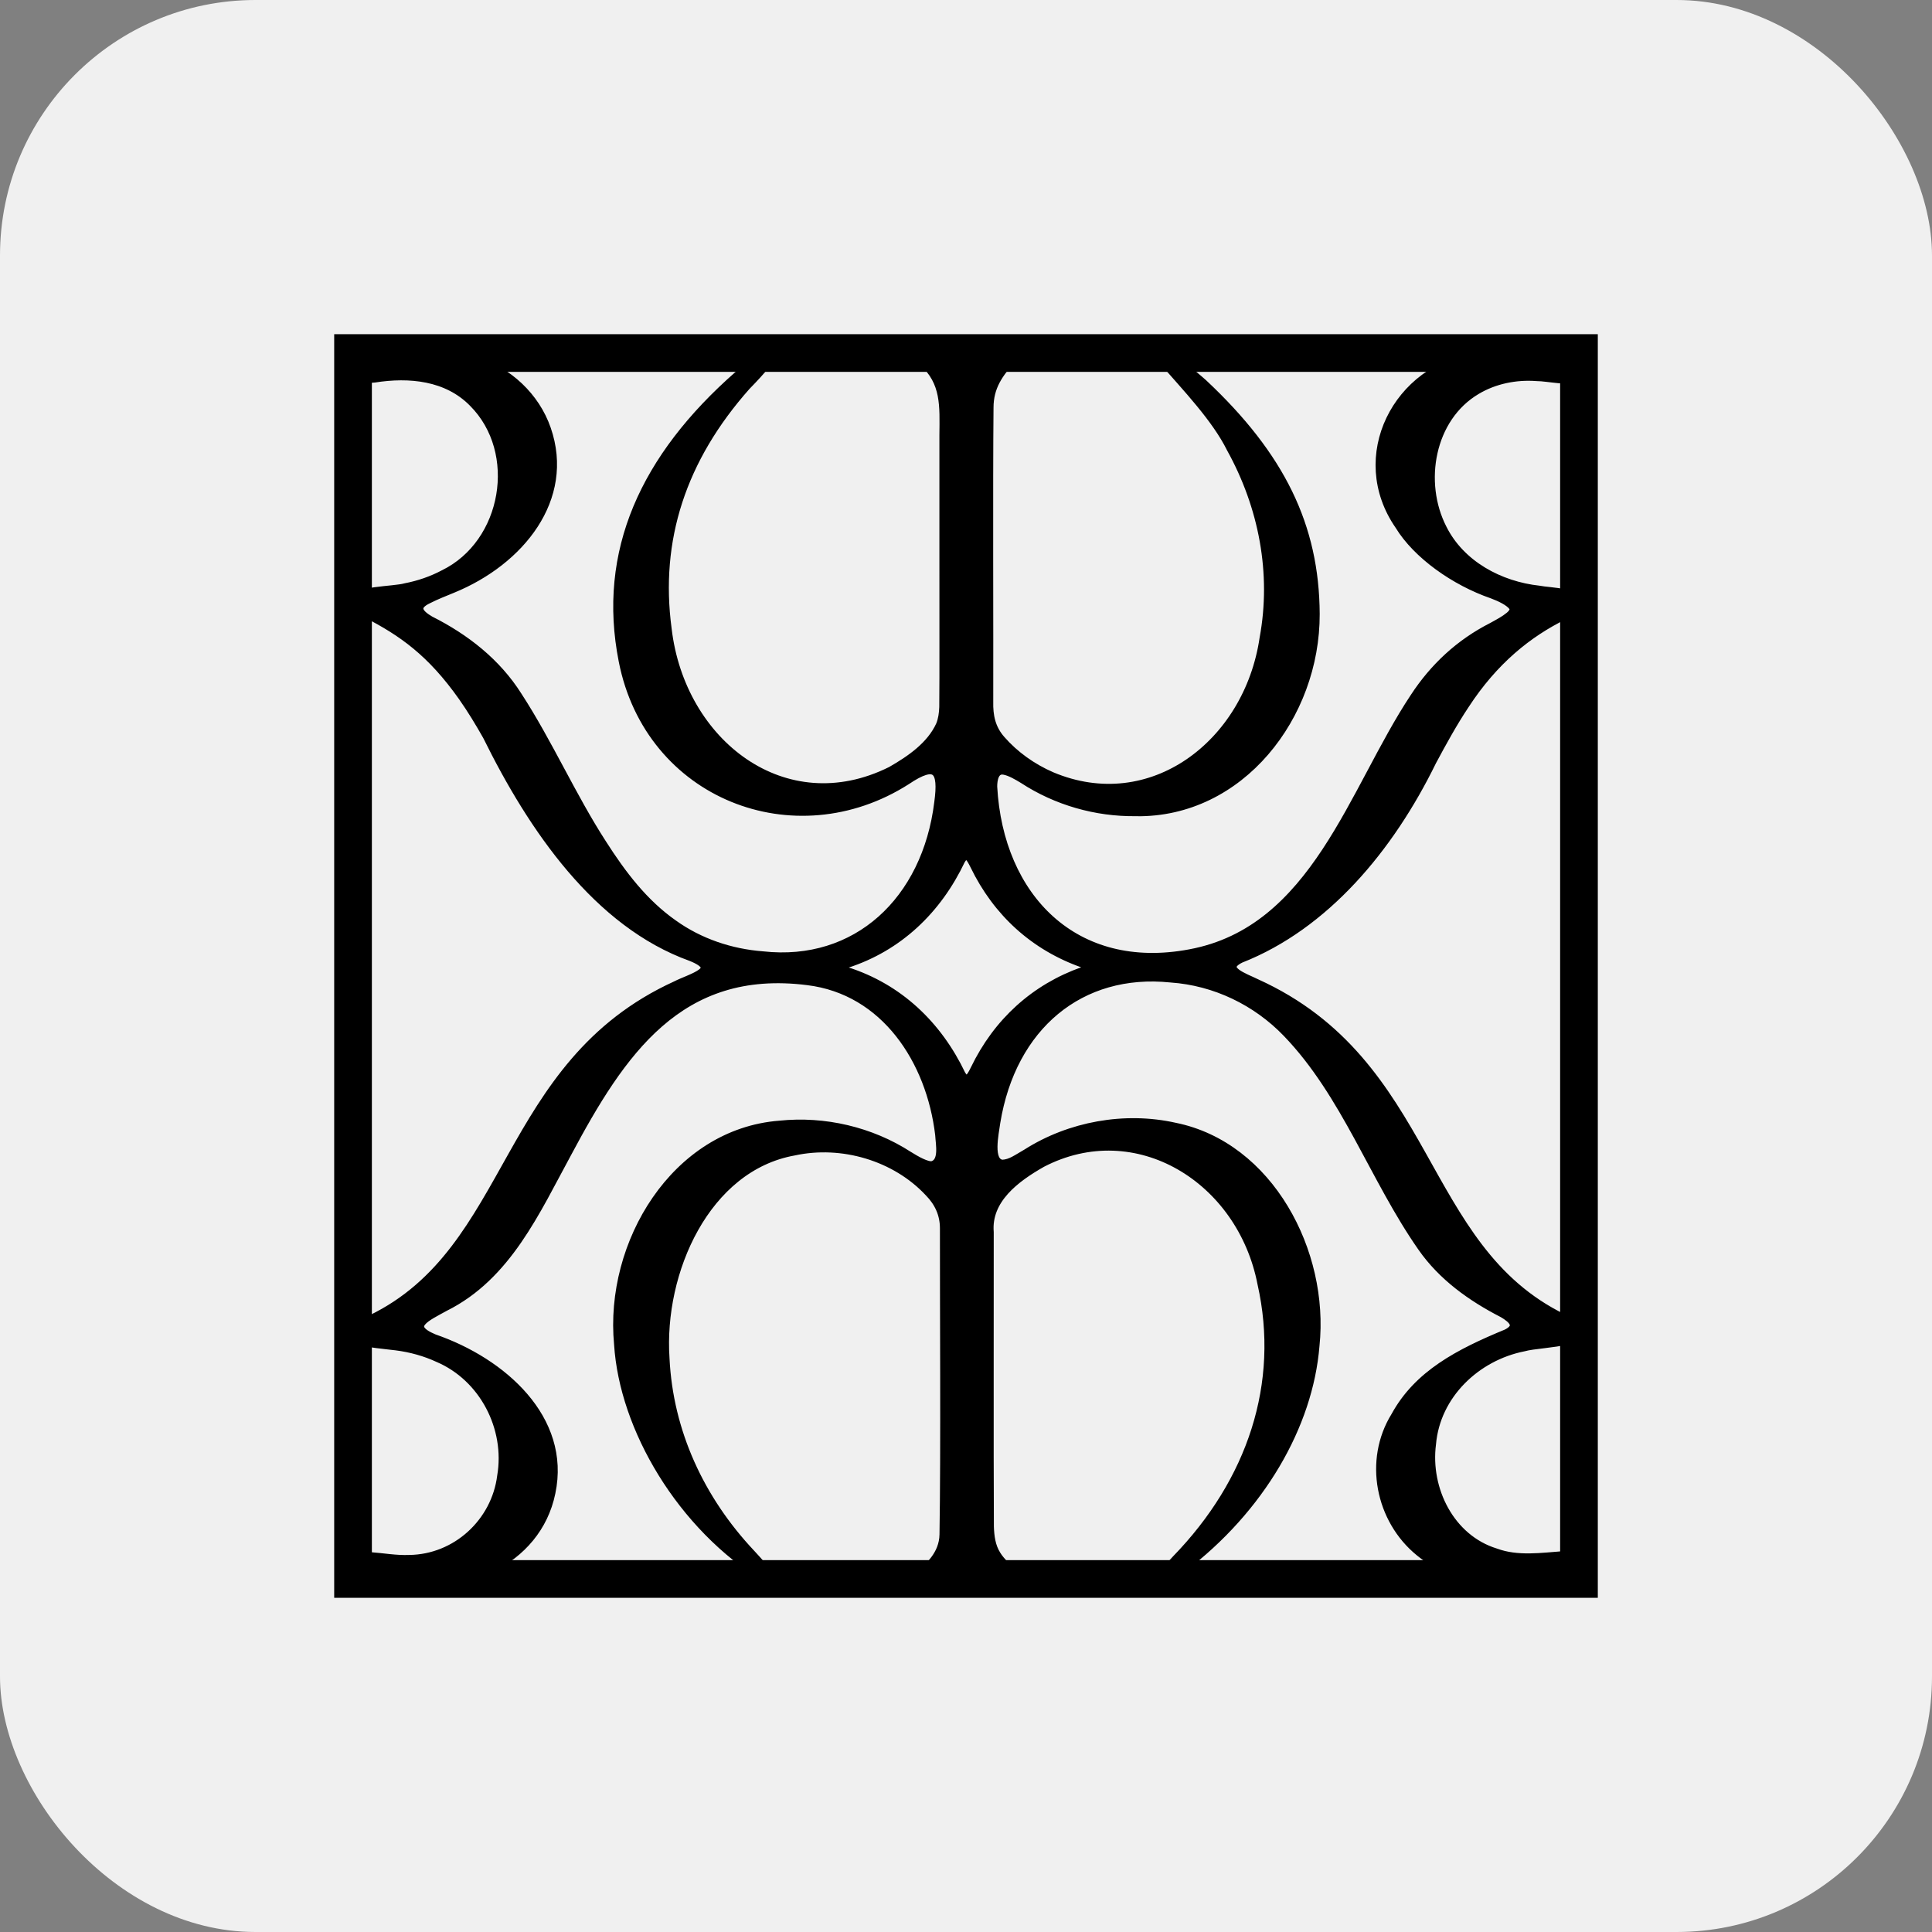 <?xml version="1.0" encoding="UTF-8"?>
<svg id="Ebene_2" data-name="Ebene 2" xmlns="http://www.w3.org/2000/svg" viewBox="0 0 2000 2000">
  <rect x="0" y="0" width="2000" height="2000" fill="#808080" stroke="none"/>
  <defs>
    <style>
      .cls-1 {
        fill: #f0f0f0;
      }

      .cls-2 {
        fill: none;
        stroke-width: 39px;
      }

      .cls-2, .cls-3 {
        stroke: #000;
        stroke-miterlimit: 10;
      }

      .cls-3 {
        stroke-width: 9px;
      }
    </style>
  </defs>
  <g id="Ebene_1-2" data-name="Ebene 1">
    <rect class="cls-1" width="2000" height="2000" rx="264.46" ry="264.46"/>
    <g>
      <rect class="cls-2" x="365.46" y="365.46" width="1269.08" height="1269.08"/>
      <path class="cls-3" d="M1175.9,840.46c107.93,1.61,186.08-99.32,185.75-204.86-.48-90.81-35.83-163.28-116.02-238.54-12.03-10.66-30.04-25.75-43.32-30.08-2.96.4,1.19,5.26,2.04,6.63,23.4,26.97,54.3,59,69.95,90.62,33.22,60.07,46.59,129.08,34.07,196.7-16.18,109.49-116.79,186.08-219.85,142.65-20.03-8.7-38.3-21.72-52.3-37.81-10.21-11.61-12.85-24.69-12.51-39.47.21-68.38-.49-225.19.28-304.31,0-21.7,10.04-35.58,23.64-50.56,1.26-1.93,3.17-3.8,2.75-6.1-1.28-2.03-3.61-2.13-6.78-2.59-17.58-1.75-38.39-1-57.29-1.31-15.2.58-25.33-.48-36.52,1.87-5.78,1.79,2.93,7.6,5.42,10.79,23.84,21.54,22.01,46.02,21.75,76.24,0,38.25,0,76.3,0,124.15-.11,64.18.23,121.21-.14,157.59-.26,6.51-1.07,12.64-3.45,18.56-9.7,21.28-30.47,35.71-50.91,47.39-110.19,54.92-217.8-28.33-231.65-146.74-12.45-92.61,14.98-176.56,81.77-251.78,32.73-33.41,38.41-47.34-8.18-11.11-97.07,85.15-141.81,182.74-119.42,295.83,27.29,138.83,177.76,197.48,293.32,123.79,31.16-21.05,37.96-10.92,33.35,22.67-12.43,101.87-84.94,169.39-182.11,158.63-33.3-2.56-65.46-13.42-92.38-32.67-30.88-21.64-53.46-51.5-73.78-83.36-31.63-48.94-55.57-103.76-87.41-152.78-21.85-34.6-54.17-59.89-90.67-78.25-11.55-6.71-18.04-14.45-1.74-22.06,8.2-4.17,16.22-7.21,25-10.86,69.89-28.59,122.11-93.29,97.31-164.99-11.61-33.72-40-60.16-74.38-70.9-29.09-9.43-60.06-9.18-89.13-.8-12.91,3.07-54.6,22.73-14.88,18.9,36.2-5.75,75.4-2.12,102.29,25.33,50.99,50.95,34.82,145.78-30.37,177.56-12.1,6.43-25.72,11.13-39.63,13.82-12.53,3.55-53.61,2.69-54.29,14.27,1.27,4.98,6.66,7.97,13.84,12.59,37.06,18.98,67.02,39.99,99.56,86.06,9.17,13.04,17.49,26.78,25.36,40.7,47.1,95.57,114.4,193.91,211.4,228.71,33.6,13.6-.58,21.56-15.99,29.52-180.21,82.37-166.76,273.96-315.56,345.72-43.83,22.94,1.6,24.49,26.04,27.6,15.04,1.89,30,6.04,43.38,12.23,47.17,20.07,74.13,72.58,65.66,122.42-6.03,47.98-46.9,85.53-95.4,86.11-13.69.58-27.27-1.94-40.56-2.9-35.3-1.96,14.53,19.41,24.75,20.76,67.63,18.54,147.73-14.52,162.52-86.87,16-76.1-50.2-135.08-121.13-159.54-30.48-12.66-7.31-22.48,11.13-32.72,64.62-32.18,94.18-99.59,126.83-159.48,55.4-103.82,115.5-194.87,248.67-178.1,80.46,9.76,127.54,82.56,136.61,159.3.55,10.08,4.51,28.17-7.13,31.8-5.77,1.38-17.76-5.72-24.92-10.17-39.02-25.23-87.15-36.51-133.48-31.64-107.7,8.3-176.91,122.52-166.86,227.01,5.41,86.31,64.64,188.24,153.49,242.39,11.48,3.71-11.68-20.56-16.23-25.6-52.79-56.05-85.17-126.08-88.87-202.11-6.08-90.23,42.13-198.25,133.29-214.6,49.77-10.81,105.21,5.48,139.82,42.61,10.3,10.49,15.79,22.78,15.81,37.1-.12,74.72.98,231.57-.44,317.05-.68,43.44-64.93,50.1,3.57,50.07,19.51-.07,42.11-.03,60.46-1.47,4-.19,12.96-.82,8.17-6.53-4.86-6.82-13.28-13.4-17.73-20.98-5.52-8.73-6.82-19.05-7.16-29.13-.44-82.31-.05-232.31-.16-304.83-2.78-34.1,27.15-56.28,54.39-71.71,97.72-50.76,206.55,16.26,227.58,124.76,23.38,103.78-10.6,205.37-88.63,285.65-16.26,17.08-23.68,30.28,6.13,9.16,81.25-61.53,131.09-148.08,137.75-230.42,10.16-96.85-47.62-206.54-145.14-226.3-51.92-11.64-108.68-1.34-153.42,27.1-10.26,5.85-16.39,10.8-25.27,11.24-15.12-1.7-8.01-32-6.57-43.28,16.26-99.52,87.15-158.91,181-149.22,45.84,3.18,88.68,23.91,120.19,56.65,60.97,63.3,89.97,150.47,139.81,221.83,21.07,30.25,51.13,51.73,83.85,68.54,10.33,6.04,17.93,13.63,4.07,20.76-49.7,20.49-92.01,42.51-115.51,85.65-28.33,45.71-16.12,107,25.06,140.56,40.7,33.42,102.67,37.47,149.41,14.57,11.11-5.62,16.45-11.52.41-10.95-23.4,1.72-48.31,5.58-71.12-2.85-46.91-14.42-72.25-65.47-66.14-112.58,4.35-50.8,45.98-90.59,95.33-100.32,18.8-5.36,87.69-3.8,40.74-29.7-150.35-73.1-134.88-264.17-317.84-346.98-10.93-5.52-38.55-14.28-16.15-25.4,87.36-34.39,154.31-114.23,198.4-204.43,10.45-19.53,21.54-39.72,33.88-58.26,30-46.1,65.46-74.44,102.71-92.72,6.52-3.78,11.82-7.55,14.09-10.77,9.12-12.65-31.13-13.43-39.84-15.37-41.07-4.45-81.36-26.14-100.1-63.6-24.51-47.68-12.9-114.93,35.25-143.33,18.52-11.03,40.71-15.49,62.24-13.87,11.73-.03,37.22,6.11,38.66-.33-4.77-7.63-16.08-10.42-24.77-14.31-23.84-8.3-50.06-10.49-75.02-6.31-83.68,12.11-130.23,104.03-81.11,174.85,18.34,30.13,57.31,57.85,96.35,71.29,7.98,3.02,17.54,7.39,21.48,12.84,1.78,3.1.41,6.25-3.64,9.7-5.4,4.43-10.84,7.2-17.86,11.11-33.77,17.12-60.41,42.06-80.64,73.02-63.97,96.29-102.37,241.19-232.28,265.31-119.48,22.56-197.85-57.97-204.14-172.78-.05-7.48,1.84-18.75,11.74-16.87,6.18,1.08,13.69,5.5,19.86,9.26,34.23,22.37,75.36,34.17,116.4,33.61h.13ZM1126.3,1001.36c0,1.29-1.83,2.59-4.93,3.99-50.05,17.66-88.75,52.77-112.29,101.61-1.85,3.66-5.01,10.4-8.48,10.39-1.78,0-3.57-1.81-5.44-4.85-24.5-51.37-64.96-89.85-118.92-107-3.37-1.37-5.39-2.65-5.37-3.92-.03-1.27,1.98-2.55,5.35-3.93,53.85-17.31,94.18-55.94,118.55-107.4,1.86-3.04,3.64-4.85,5.43-4.86,3.47-.03,6.62,6.77,8.48,10.37,23.62,48.9,62.46,84,112.68,101.58,3.11,1.39,4.95,2.68,4.95,3.98v.04Z"/>
    </g>
  </g>
</svg>
